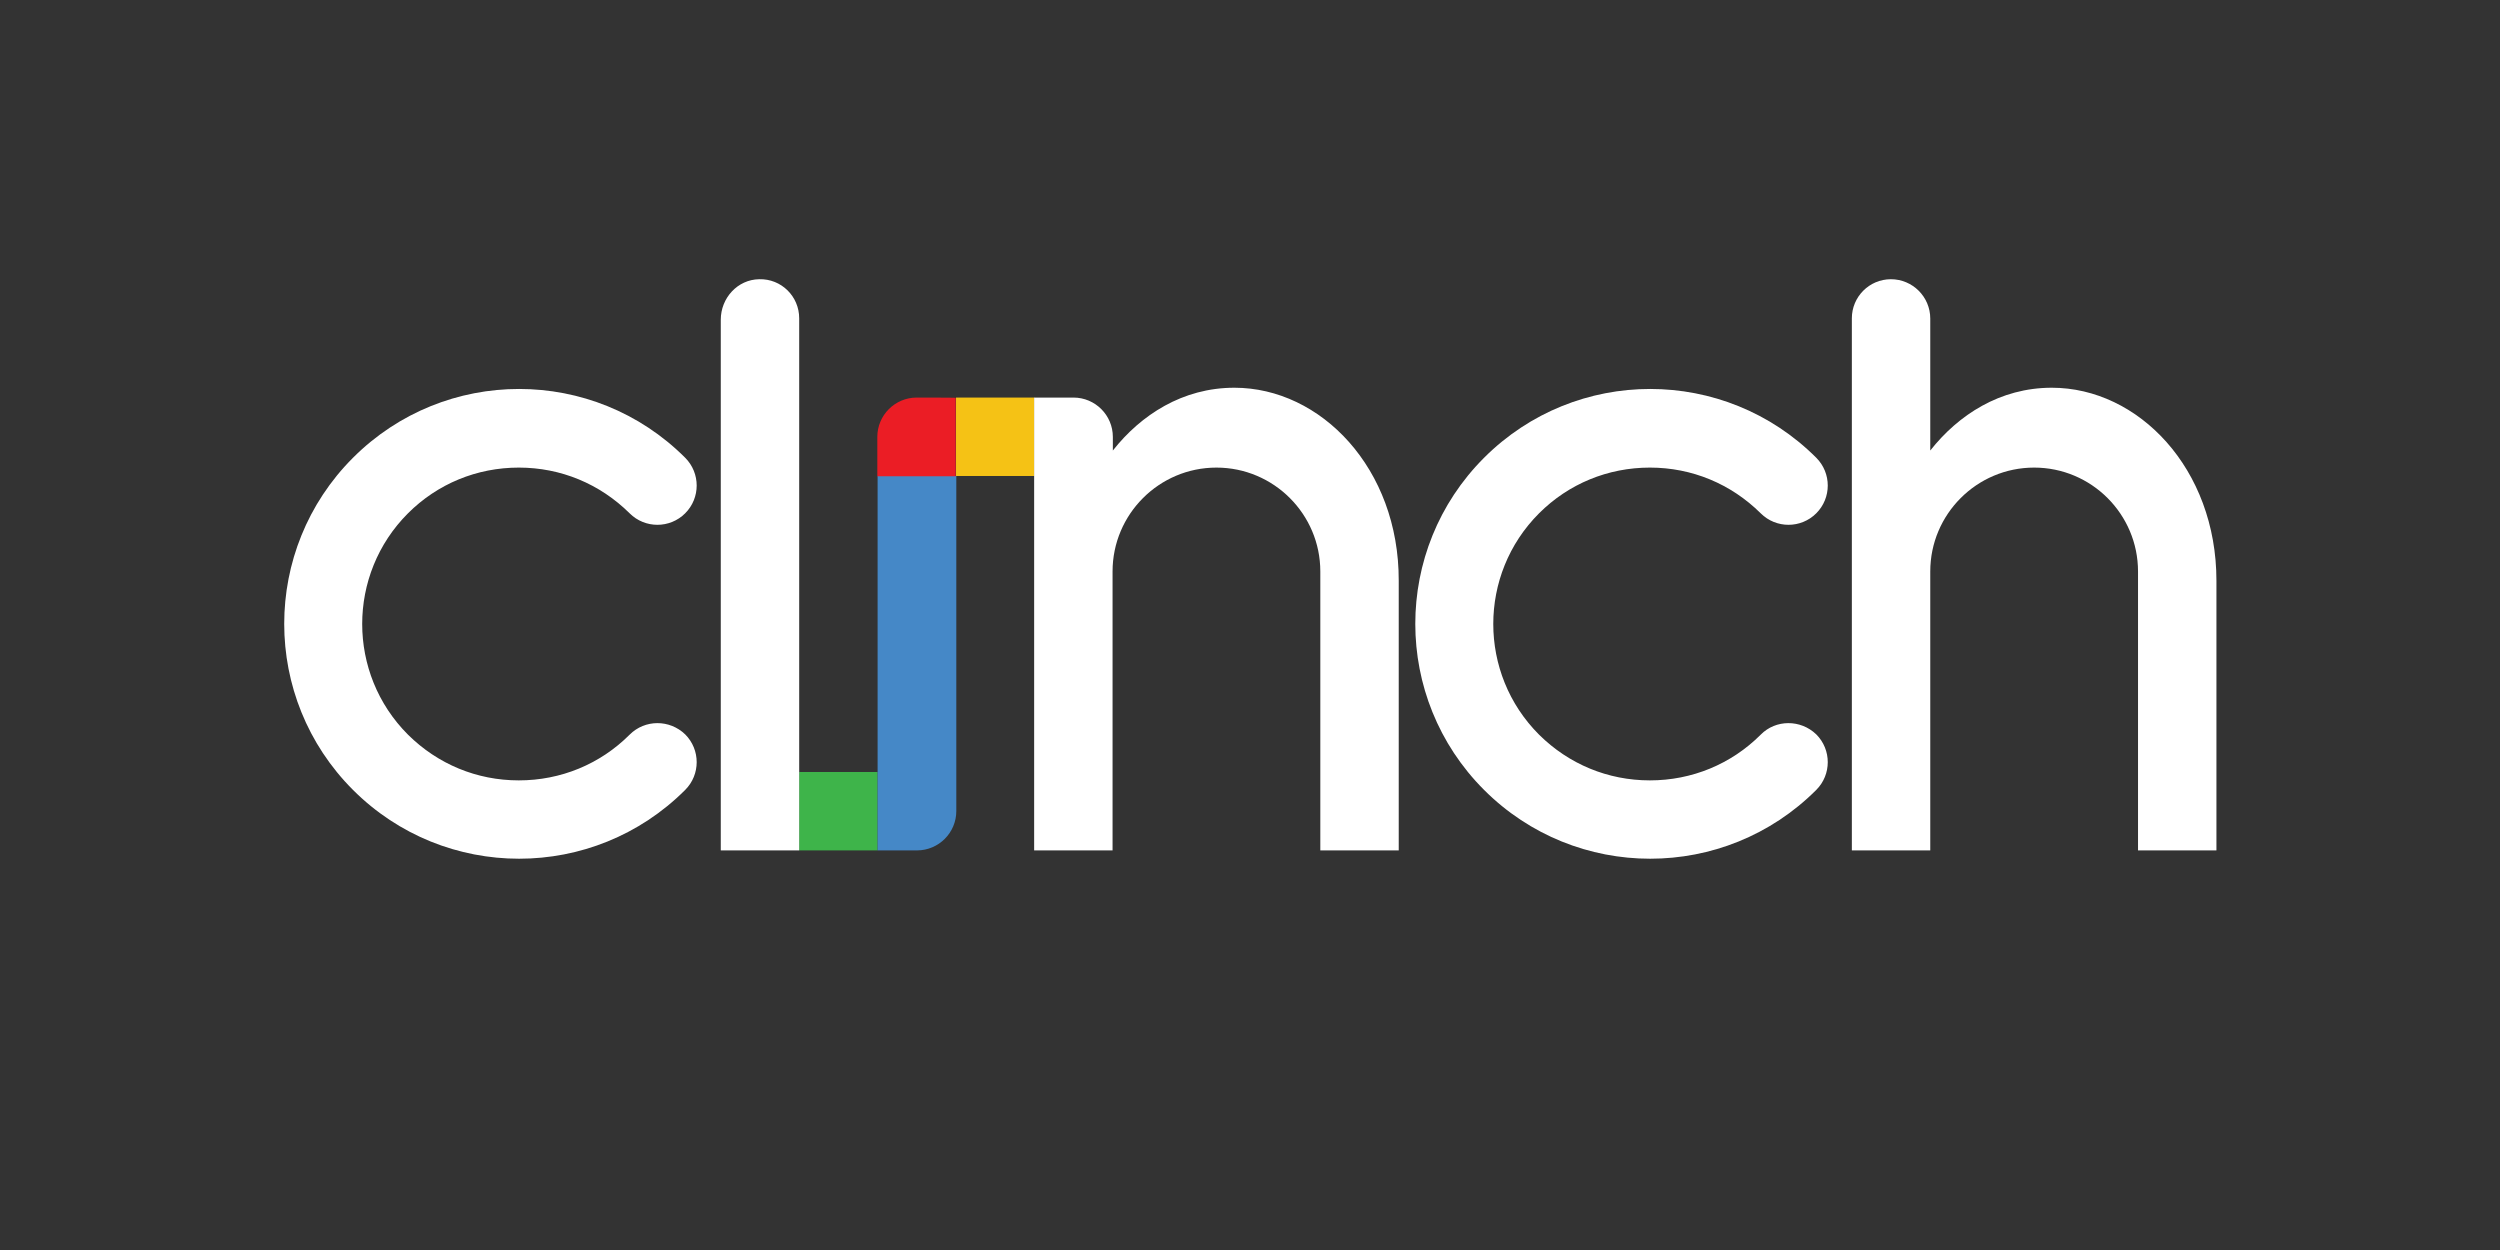 <?xml version="1.0" encoding="utf-8"?>
<!-- Generator: Adobe Illustrator 25.3.1, SVG Export Plug-In . SVG Version: 6.00 Build 0)  -->
<svg version="1.1" id="Layer_1" xmlns="http://www.w3.org/2000/svg" xmlns:xlink="http://www.w3.org/1999/xlink" x="0px" y="0px"
	 viewBox="0 0 864 432" style="enable-background:new 0 0 864 432;" xml:space="preserve">
<rect x="0" y="0" width="864" height="432" fill="#333333" stroke="none"/>
<style type="text/css">
	.st0{fill:#3EB44A;}
	.st1{fill:#FFFFFF;}
	.st2{fill:#4588C7;}
	.st3{fill:#F5C215;}
	.st4{fill:#EB1D25;}
</style>
<g>
	<rect x="276.2" y="266.8" class="st0" width="27.1" height="27.1"/>
	<path class="st1" d="M276.2,110c0-7.6-6.2-13.7-13.8-13.5c-7.5,0.1-13.3,6.5-13.3,14l0,183.4h27.1L276.2,110z"/>
	<path class="st2" d="M303.3,164.5v129.4c0,0,13.5,0,13.6,0c7.5,0,13.6-6.1,13.6-13.6V164.5H303.3z"/>
	<path class="st1" d="M709.1,134c-17.9,0-32.3,9.4-42,21.7c0,0,0-45.6,0-45.6c0-7.5-6.1-13.6-13.6-13.6S640,102.6,640,110
		c0,0,0,183.9,0,183.9h27.1v-96.4c0-19.8,16.1-35.9,35.9-35.9c19.8,0,35.9,16.1,35.9,35.9v96.4H766v-93.2
		C766,161.9,739,134,709.1,134z"/>
	<path class="st1" d="M608.5,253.9L608.5,253.9c-10.2,10.2-23.8,15.8-38.3,15.8c-14.5,0-28-5.6-38.3-15.8
		c-21.1-21.1-21.1-55.4,0-76.5c10.2-10.2,23.8-15.8,38.3-15.8c14.5,0,28,5.6,38.3,15.8c0,0,0,0,0,0c5.3,5.3,13.9,5.3,19.2,0
		c5.3-5.3,5.3-13.9,0-19.2c-31.7-31.7-83.1-31.7-114.8,0c-31.7,31.7-31.7,83.1,0,114.8c31.7,31.7,83.1,31.7,114.8,0
		c5.3-5.3,5.3-13.9,0-19.2C622.3,248.6,613.7,248.6,608.5,253.9z"/>
	<path class="st1" d="M217.6,253.9L217.6,253.9c-10.2,10.2-23.8,15.8-38.3,15.8c-14.5,0-28-5.6-38.3-15.8
		c-21.1-21.1-21.1-55.4,0-76.5c10.2-10.2,23.8-15.8,38.3-15.8c14.5,0,28,5.6,38.3,15.8c0,0,0,0,0,0c5.3,5.3,13.9,5.3,19.2,0
		c5.3-5.3,5.3-13.9,0-19.2c-31.7-31.7-83.1-31.7-114.8,0c-31.7,31.7-31.7,83.1,0,114.8c31.7,31.7,83.1,31.7,114.8,0
		c5.3-5.3,5.3-13.9,0-19.2C231.4,248.6,222.9,248.6,217.6,253.9z"/>
	<rect x="330.4" y="137.4" class="st3" width="27.1" height="27.1"/>
	<path class="st1" d="M426.6,134c-17.9,0-32.3,9.4-42,21.7v-4.7c0-7.5-6.1-13.6-13.6-13.6c0,0-13.6,0-13.6,0l0,156.5h27.1v-96.4h0
		c0-19.8,16.1-35.9,35.9-35.9c19.8,0,35.9,16.1,35.9,35.9v96.4h27.1v-93.2C483.5,161.9,456.5,134,426.6,134z"/>
	<path class="st4" d="M316.8,137.4c-7.5,0-13.6,6.1-13.6,13.6c0,0,0,13.6,0,13.6h13.5c0,0,0,0,0,0v0h13.6v-27.1
		C330.4,137.4,316.8,137.4,316.8,137.4z"/>
</g>
</svg>
